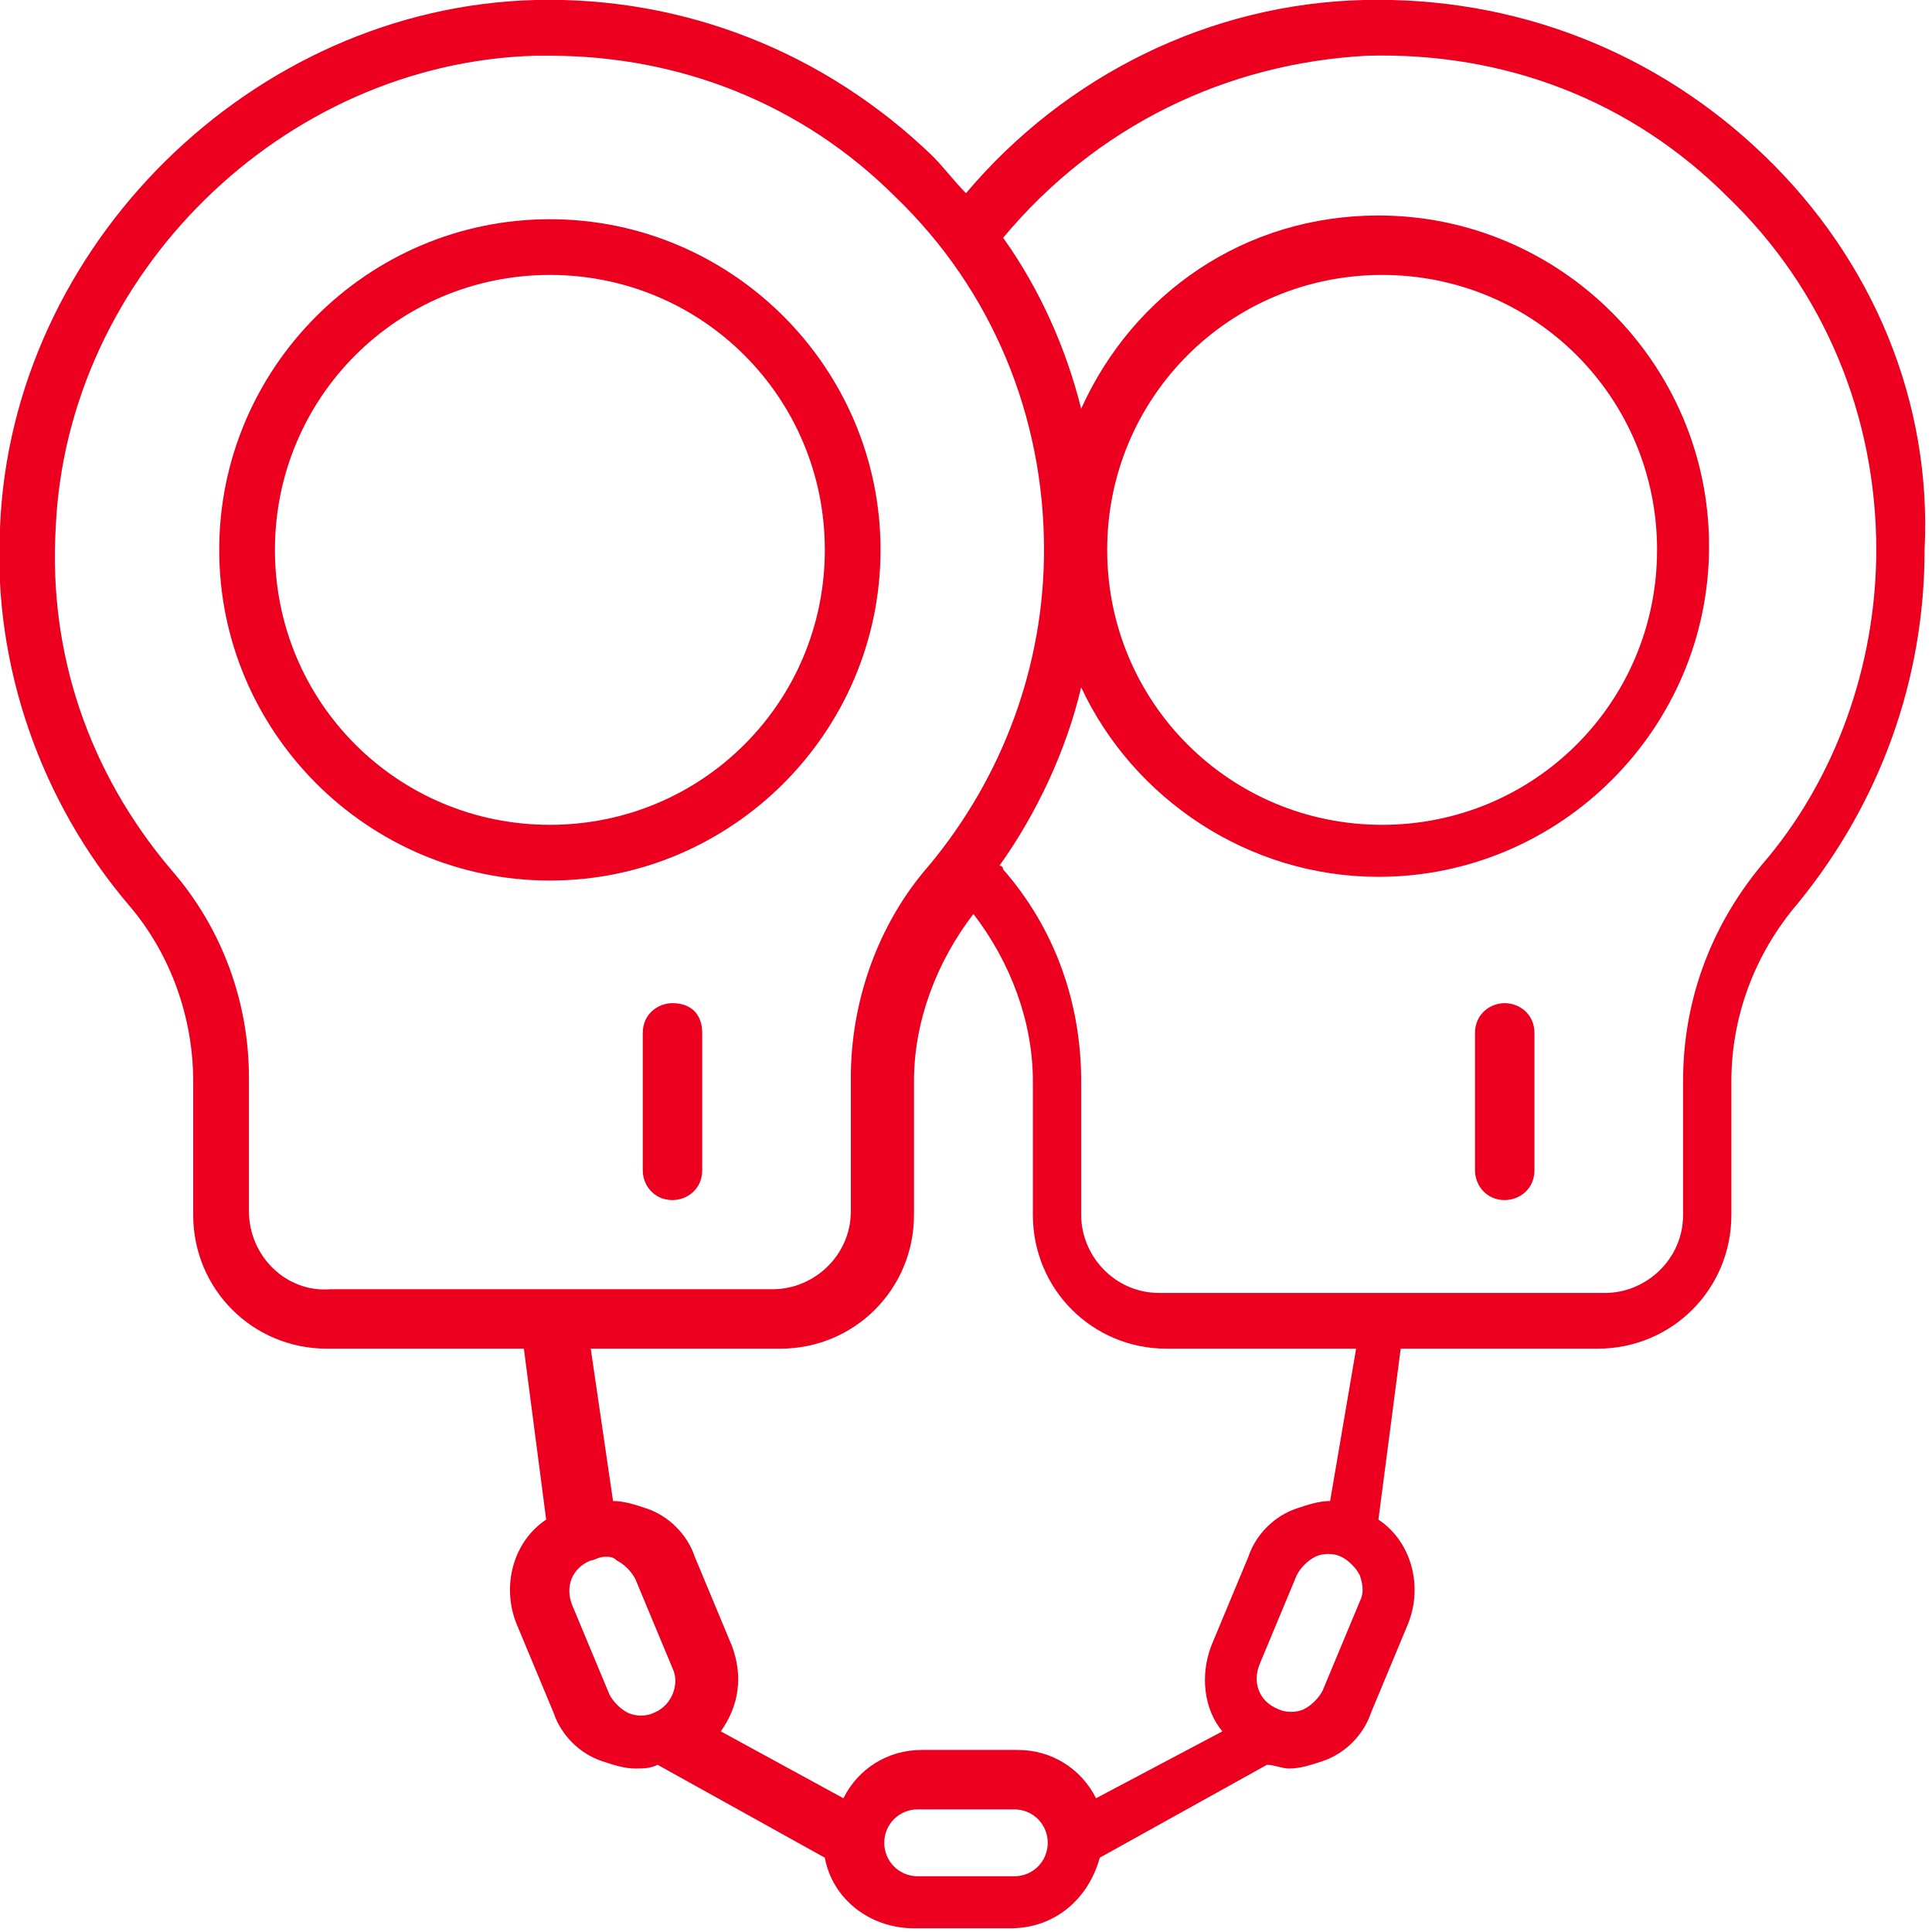 <?xml version="1.0" encoding="utf-8"?>
<!-- Generator: Adobe Illustrator 24.1.3, SVG Export Plug-In . SVG Version: 6.00 Build 0)  -->
<svg version="1.1" id="Layer_1" xmlns="http://www.w3.org/2000/svg" xmlns:xlink="http://www.w3.org/1999/xlink" x="0px" y="0px"
	 width="52px" height="52px" viewBox="0 0 52 52" style="enable-background:new 0 0 52 52;" xml:space="preserve">
<style type="text/css">
	.st0{fill:#ED001F;}
</style>
<g>
	<path class="st0" d="M18.1,27c-0.4,0-0.8,0.3-0.8,0.8v3.7c0,0.4,0.3,0.8,0.8,0.8c0.4,0,0.8-0.3,0.8-0.8v-3.7
		C18.9,27.3,18.6,27,18.1,27z"/>
	<path class="st0" d="M40.5,27c-0.4,0-0.8,0.3-0.8,0.8v3.7c0,0.4,0.3,0.8,0.8,0.8c0.4,0,0.8-0.3,0.8-0.8v-3.7
		C41.3,27.3,40.9,27,40.5,27z"/>
	<path class="st0" d="M23.7,14.8c0-4.9-4-8.9-8.9-8.9c-4.9,0-8.9,4-8.9,8.9c0,4.9,4,8.9,8.9,8.9C19.7,23.7,23.7,19.7,23.7,14.8z
		 M14.8,22.2c-4.1,0-7.4-3.3-7.4-7.4c0-4.1,3.3-7.4,7.4-7.4c4.1,0,7.4,3.3,7.4,7.4C22.2,18.9,18.9,22.2,14.8,22.2z"/>
	<path class="st0" d="M47.5,4.2C44.6,1.4,40.8-0.1,36.7,0c-4.1,0.1-8,2-10.7,5.2c-0.3-0.3-0.6-0.7-0.9-1C22.2,1.4,18.4-0.1,14.4,0
		C6.8,0.2,0.3,6.6,0,14.2c-0.2,3.7,1.1,7.4,3.5,10.2c1.1,1.3,1.7,3,1.7,4.7v3.6c0,2,1.6,3.6,3.6,3.6h5.3l0.6,4.6
		c-0.9,0.6-1.2,1.8-0.8,2.8l1,2.4c0.2,0.6,0.7,1.1,1.3,1.3c0.3,0.1,0.6,0.2,0.9,0.2c0.2,0,0.4,0,0.6-0.1l4.5,2.5
		c0.2,1.1,1.2,1.9,2.4,1.9h2.6c1.2,0,2.1-0.8,2.4-1.9l4.5-2.5c0.2,0,0.4,0.1,0.6,0.1c0.3,0,0.6-0.1,0.9-0.2c0.6-0.2,1.1-0.7,1.3-1.3
		l1-2.4c0.4-1,0.1-2.2-0.8-2.8l0.6-4.6h5.3c2,0,3.6-1.6,3.6-3.6v-3.6c0-1.7,0.6-3.4,1.8-4.8c2.2-2.7,3.4-6,3.4-9.5
		C52,10.8,50.4,7,47.5,4.2z M6.7,32.6v-3.6C6.7,27,6,25,4.6,23.4c-2.2-2.6-3.3-5.8-3.1-9.2C1.8,7.4,7.6,1.7,14.4,1.5
		c0.1,0,0.3,0,0.4,0c3.5,0,6.8,1.3,9.3,3.8c2.6,2.5,4,5.9,4,9.5c0,3.1-1.1,6.1-3.1,8.5c-1.4,1.6-2.1,3.7-2.1,5.7v3.6
		c0,1.2-1,2.1-2.1,2.1H8.9C7.7,34.8,6.7,33.8,6.7,32.6z M17.6,46.1c-0.2,0.1-0.5,0.1-0.7,0c-0.2-0.1-0.4-0.3-0.5-0.5l-1-2.4
		c-0.2-0.5,0-1,0.5-1.2c0.1,0,0.2-0.1,0.4-0.1c0.1,0,0.2,0,0.3,0.1c0.2,0.1,0.4,0.3,0.5,0.5l1,2.4C18.3,45.3,18.1,45.9,17.6,46.1z
		 M27.3,50.5h-2.6c-0.5,0-0.9-0.4-0.9-0.9c0-0.5,0.4-0.9,0.9-0.9h2.6c0.5,0,0.9,0.4,0.9,0.9C28.2,50.1,27.8,50.5,27.3,50.5z
		 M36.6,43.1l-1,2.4c-0.1,0.2-0.3,0.4-0.5,0.5c-0.2,0.1-0.5,0.1-0.7,0c-0.5-0.2-0.7-0.7-0.5-1.2l1-2.4c0.1-0.2,0.3-0.4,0.5-0.5
		c0.2-0.1,0.5-0.1,0.7,0c0.2,0.1,0.4,0.3,0.5,0.5C36.7,42.7,36.7,42.9,36.6,43.1z M35.8,40.4c-0.3,0-0.6,0.1-0.9,0.2
		c-0.6,0.2-1.1,0.7-1.3,1.3l-1,2.4c-0.3,0.8-0.2,1.7,0.3,2.3l-3.4,1.8c-0.4-0.8-1.2-1.3-2.1-1.3h-2.6c-0.9,0-1.7,0.5-2.1,1.3
		l-3.3-1.8c0.5-0.7,0.6-1.5,0.3-2.3l-1-2.4c-0.2-0.6-0.7-1.1-1.3-1.3c-0.3-0.1-0.6-0.2-0.9-0.2l-0.6-4.1h5.1c2,0,3.6-1.6,3.6-3.6
		v-3.6c0-1.6,0.6-3.2,1.6-4.5c1,1.3,1.6,2.9,1.6,4.5v3.6c0,2,1.6,3.6,3.6,3.6h5.1L35.8,40.4z M47.4,23.3C46,25,45.3,27,45.3,29.1
		v3.6c0,1.2-1,2.1-2.1,2.1H31.2c-1.2,0-2.1-1-2.1-2.1v-3.6c0-2.1-0.7-4.1-2.1-5.7c0,0,0-0.1-0.1-0.1c1-1.4,1.8-3.1,2.2-4.8
		c1.4,3,4.5,5.1,8,5.1c4.9,0,8.9-4,8.9-8.9c0-4.9-4-8.9-8.9-8.9c-3.6,0-6.6,2.1-8,5.2C28.7,9.4,28,7.8,27,6.4c2.5-3,6-4.7,9.8-4.9
		c3.7-0.1,7.1,1.2,9.7,3.8c2.6,2.5,4,5.9,4,9.5C50.5,17.9,49.4,21,47.4,23.3z M29.8,14.8c0-4.1,3.3-7.4,7.4-7.4
		c4.1,0,7.4,3.3,7.4,7.4c0,4.1-3.3,7.4-7.4,7.4C33.1,22.2,29.8,18.9,29.8,14.8z"/>
</g>
</svg>
